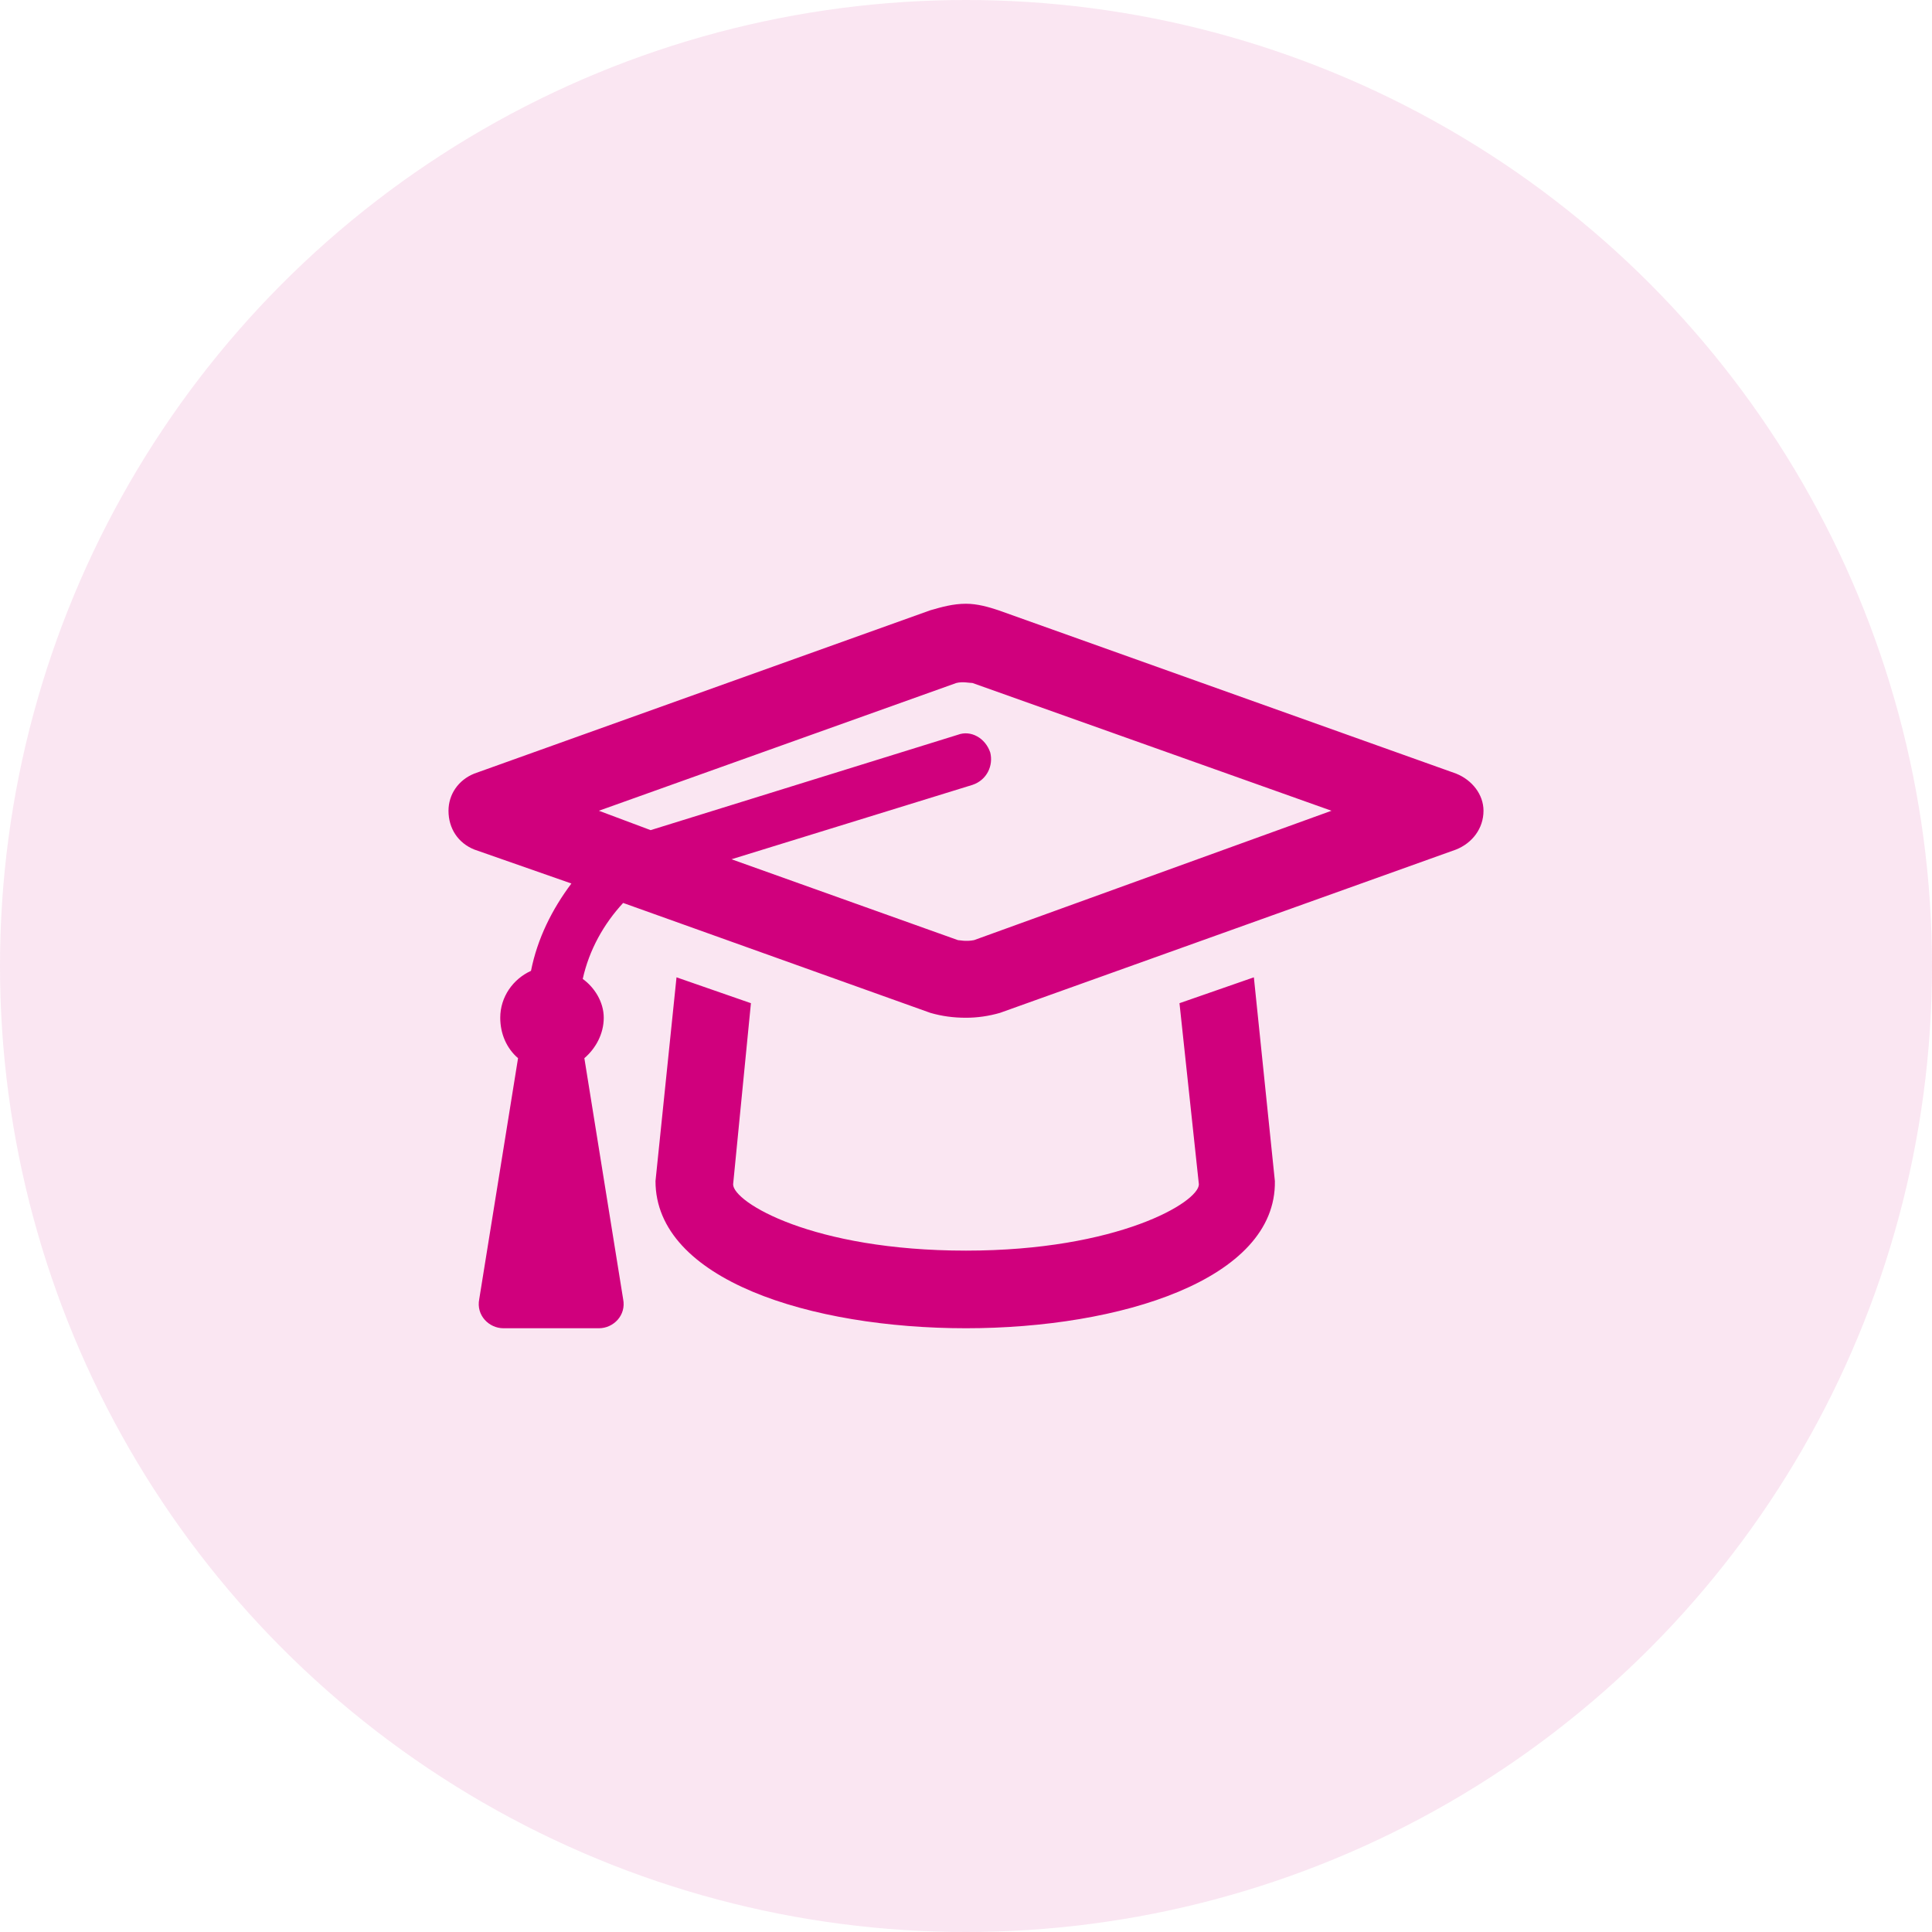 <svg width="56" height="56" viewBox="0 0 56 56" fill="none" xmlns="http://www.w3.org/2000/svg">
<circle opacity="0.1" cx="28" cy="28" r="28" fill="#D0007D"/>
<path d="M42.203 22.422L28.938 17.688C28.656 17.594 28.328 17.5 28 17.5C27.625 17.5 27.297 17.594 26.969 17.688L13.75 22.422C13.281 22.609 13 23.031 13 23.5C13 24.016 13.281 24.438 13.75 24.625L16.562 25.609C16 26.359 15.578 27.203 15.391 28.141C14.875 28.375 14.5 28.891 14.5 29.5C14.5 29.969 14.688 30.391 15.016 30.672L13.891 37.656C13.797 38.125 14.172 38.5 14.594 38.5H17.359C17.781 38.5 18.156 38.125 18.062 37.656L16.938 30.672C17.266 30.391 17.5 29.969 17.5 29.5C17.5 29.031 17.219 28.609 16.891 28.375C17.078 27.531 17.5 26.781 18.062 26.172L26.969 29.359C27.297 29.453 27.625 29.5 28 29.5C28.328 29.5 28.656 29.453 28.984 29.359L42.203 24.625C42.672 24.438 43 24.016 43 23.5C43 23.031 42.672 22.609 42.203 22.422ZM28.234 27.25C28 27.297 27.812 27.25 27.766 27.25L21.203 24.906L28.188 22.75C28.609 22.609 28.797 22.188 28.703 21.812C28.562 21.391 28.141 21.156 27.766 21.297L18.859 24.062L17.359 23.5L27.719 19.797C27.906 19.75 28.094 19.797 28.188 19.797L38.594 23.5L28.234 27.25ZM34.188 29.078L34.75 34.328C34.75 34.844 32.406 36.25 28 36.25C23.547 36.25 21.25 34.844 21.25 34.328L21.766 29.078L19.609 28.328L19 34.234C19 37.094 23.5 38.5 28 38.5C32.453 38.5 37 37.094 36.953 34.234L36.344 28.328L34.188 29.078Z" fill="#D0007D"/>
</svg>
